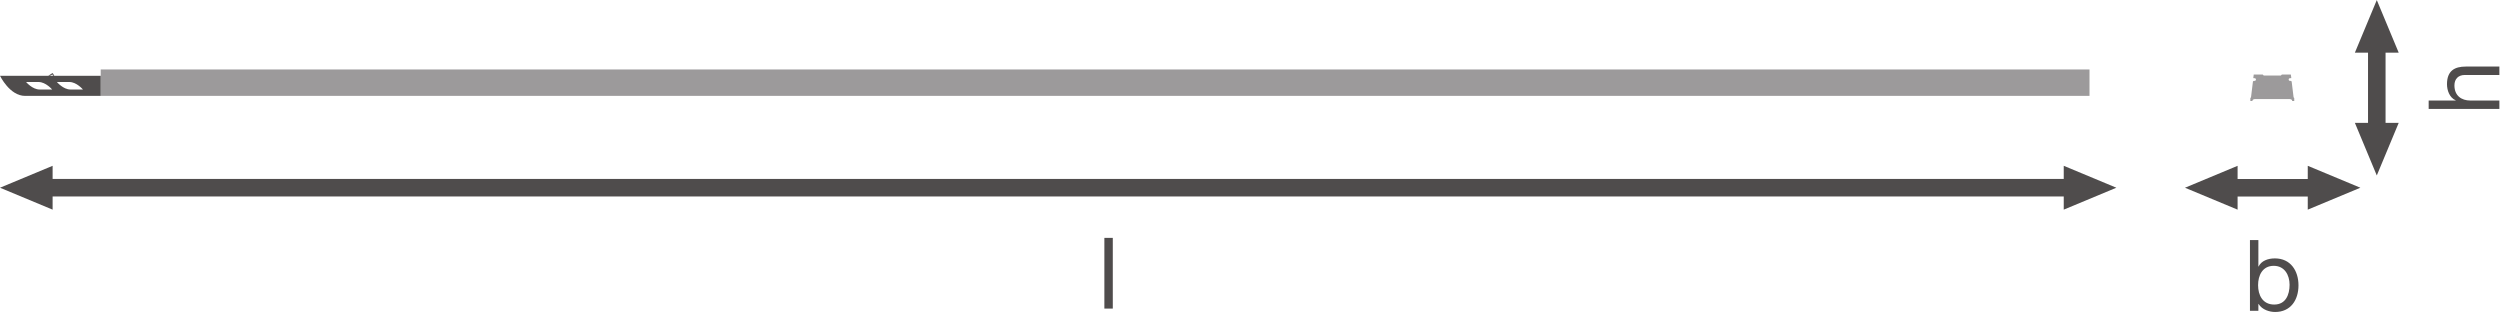 <?xml version="1.0" encoding="UTF-8" standalone="no"?>
<svg
   xmlns:dc="http://purl.org/dc/elements/1.1/"
   xmlns:cc="http://creativecommons.org/ns#"
   xmlns:rdf="http://www.w3.org/1999/02/22-rdf-syntax-ns#"
   xmlns:svg="http://www.w3.org/2000/svg"
   xmlns="http://www.w3.org/2000/svg"
   viewBox="0 0 538.6 67.213"
   height="67.213"
   width="538.6"
   xml:space="preserve"
   id="svg2"
   version="1.1"><defs
     id="defs6" /><g
     transform="matrix(1.333,0,0,-1.333,0,67.213)"
     id="g10"><g
       transform="scale(0.1)"
       id="g12"><path
         id="path14"
         style="fill:#9c9a9b;fill-opacity:1;fill-rule:nonzero;stroke:none"
         d="M 3377.08,349.242 H 162.777 v 42.746 H 3377.08 v -42.746" /><path
         id="path16"
         style="fill:#4f4c4c;fill-opacity:1;fill-rule:nonzero;stroke:none"
         d="m 3876.81,305.688 -35.43,-85.04 -35.43,85.04 h 70.86 v 0 0" /><path
         id="path18"
         style="fill:#4f4c4c;fill-opacity:1;fill-rule:nonzero;stroke:none"
         d="m 3876.81,419.063 -35.43,85.039 -35.43,-85.039 h 70.86 v 0 0" /><path
         id="path20"
         style="fill:none;stroke:#4f4c4c;stroke-width:28.347;stroke-linecap:butt;stroke-linejoin:round;stroke-miterlimit:3.864;stroke-dasharray:none;stroke-opacity:1"
         d="M 3841.38,438.473 V 286.215" /><path
         id="path22"
         style="fill:#4f4c4c;fill-opacity:1;fill-rule:nonzero;stroke:none"
         d="M 85.039,165.387 0,200.816 l 85.039,35.43 z" /><path
         id="path24"
         style="fill:#4f4c4c;fill-opacity:1;fill-rule:nonzero;stroke:none"
         d="m 3335.42,165.387 85.04,35.429 -85.04,35.43 z" /><path
         id="path26"
         style="fill:none;stroke:#4f4c4c;stroke-width:28.347;stroke-linecap:butt;stroke-linejoin:round;stroke-miterlimit:3.864;stroke-dasharray:none;stroke-opacity:1"
         d="M 3354.87,200.816 H 65.566" /><path
         id="path28"
         style="fill:#9c9a9b;fill-opacity:1;fill-rule:nonzero;stroke:none"
         d="m 3699.92,344.094 c 0.69,0 1.97,-0.012 2.87,-0.461 0.89,-0.457 1.76,-1.004 1.76,-1.563 v -1.113 h 3.42 v 4.539 l -1.1,1.672 c 0,0 -2.88,24.465 -3.07,25.117 -0.18,0.645 -0.84,1.203 -1.57,1.203 -0.74,0 0.4,0 -0.98,0 -1.39,0 -2.32,0.946 -2.32,2.285 0,1.336 1.11,2.071 2.32,2.071 l 1.98,0.105 -0.75,5.781 h -14.56 l -1.54,-1.531 h -27.8 l -1.52,1.531 h -14.57 l -0.75,-5.781 2,-0.105 c 1.2,0 2.31,-0.735 2.31,-2.071 0,-1.339 -0.94,-2.285 -2.31,-2.285 -1.4,0 -0.26,0 -1,0 -0.73,0 -1.4,-0.558 -1.57,-1.203 -0.2,-0.652 -3.07,-25.117 -3.07,-25.117 l -1.1,-1.672 v -4.539 h 3.42 v 1.113 c 0,0.559 0.87,1.106 1.76,1.563 0.9,0.449 2.18,0.461 2.87,0.461 h 54.87" /><path
         id="path30"
         style="fill:#4f4c4c;fill-opacity:1;fill-rule:nonzero;stroke:none"
         d="m 113.813,359.547 c -11.661,0 -21.856,12.133 -21.856,12.133 h 20.234 c 11.661,0 21.856,-12.133 21.856,-12.133 z m -49.794,0 c -11.66,0 -21.855,12.133 -21.855,12.133 h 20.234 c 11.649,0 21.859,-12.133 21.859,-12.133 z M 0,381.762 c 0,0 15.648,-32.52 40.527,-32.52 24.875,0 122.25,0 122.25,0 v 32.52 H 0" /><path
         id="path32"
         style="fill:#4f4c4c;fill-opacity:1;fill-rule:nonzero;stroke:none"
         d="m 85.461,385.676 c -0.102,0.16 -0.266,0.281 -0.449,0.332 -0.195,0.031 -0.395,0.012 -0.562,-0.086 l -6.441,-4.16 h 3.004 l 3.57,2.164 1.293,-2.164 h 1.918 l -2.332,3.914" /><path
         id="path34"
         style="fill:#4f4c4c;fill-opacity:1;fill-rule:nonzero;stroke:none"
         d="m 3616.41,165.371 -85.04,35.43 85.04,35.429 z" /><path
         id="path36"
         style="fill:#4f4c4c;fill-opacity:1;fill-rule:nonzero;stroke:none"
         d="m 3729.8,165.387 85.04,35.429 -85.04,35.43 z" /><path
         id="path38"
         style="fill:none;stroke:#4f4c4c;stroke-width:28.347;stroke-linecap:butt;stroke-linejoin:round;stroke-miterlimit:3.864;stroke-dasharray:none;stroke-opacity:1"
         d="m 3748.04,200.801 h -151.1" /><path
         id="path40"
         style="fill:#4f4c4c;fill-opacity:1;fill-rule:nonzero;stroke:none"
         d="m 3925.22,328.137 v 13.601 h 43.71 v 0.325 c -10.09,4.32 -14.1,16.328 -14.1,26.085 0,21.774 12.49,28.493 30.26,28.493 h 54.42 v -13.602 h -56.02 c -10.25,0 -16.64,-6.402 -16.64,-16.809 0,-16.488 11.04,-24.492 25.92,-24.492 h 46.74 v -13.601 h -114.29" /><path
         id="path42"
         style="fill:#4f4c4c;fill-opacity:1;fill-rule:nonzero;stroke:none"
         d="m 3674.81,74.59 c -18.41,0 -25.29,-15.84 -25.29,-31.211 0,-16.16 7.36,-31.367 26.09,-31.367 18.56,0 24.81,15.84 24.81,32.012 0,15.527 -8,30.566 -25.61,30.566 z m -38.42,41.621 H 3650 V 73.477 h 0.32 c 4.48,9.121 14.89,13.125 26.41,13.125 25.45,0 38.09,-20.176 38.09,-43.543 C 3714.82,19.531 3702.34,0 3677.05,0 c -8.32,0 -20.81,3.203 -26.73,12.969 H 3650 V 1.926 h -13.61 V 116.211" /><path
         id="path44"
         style="fill:#4f4c4c;fill-opacity:1;fill-rule:nonzero;stroke:none"
         d="m 1784.89,119.77 h 13.61 V 5.484 h -13.61 V 119.77" /></g></g></svg>